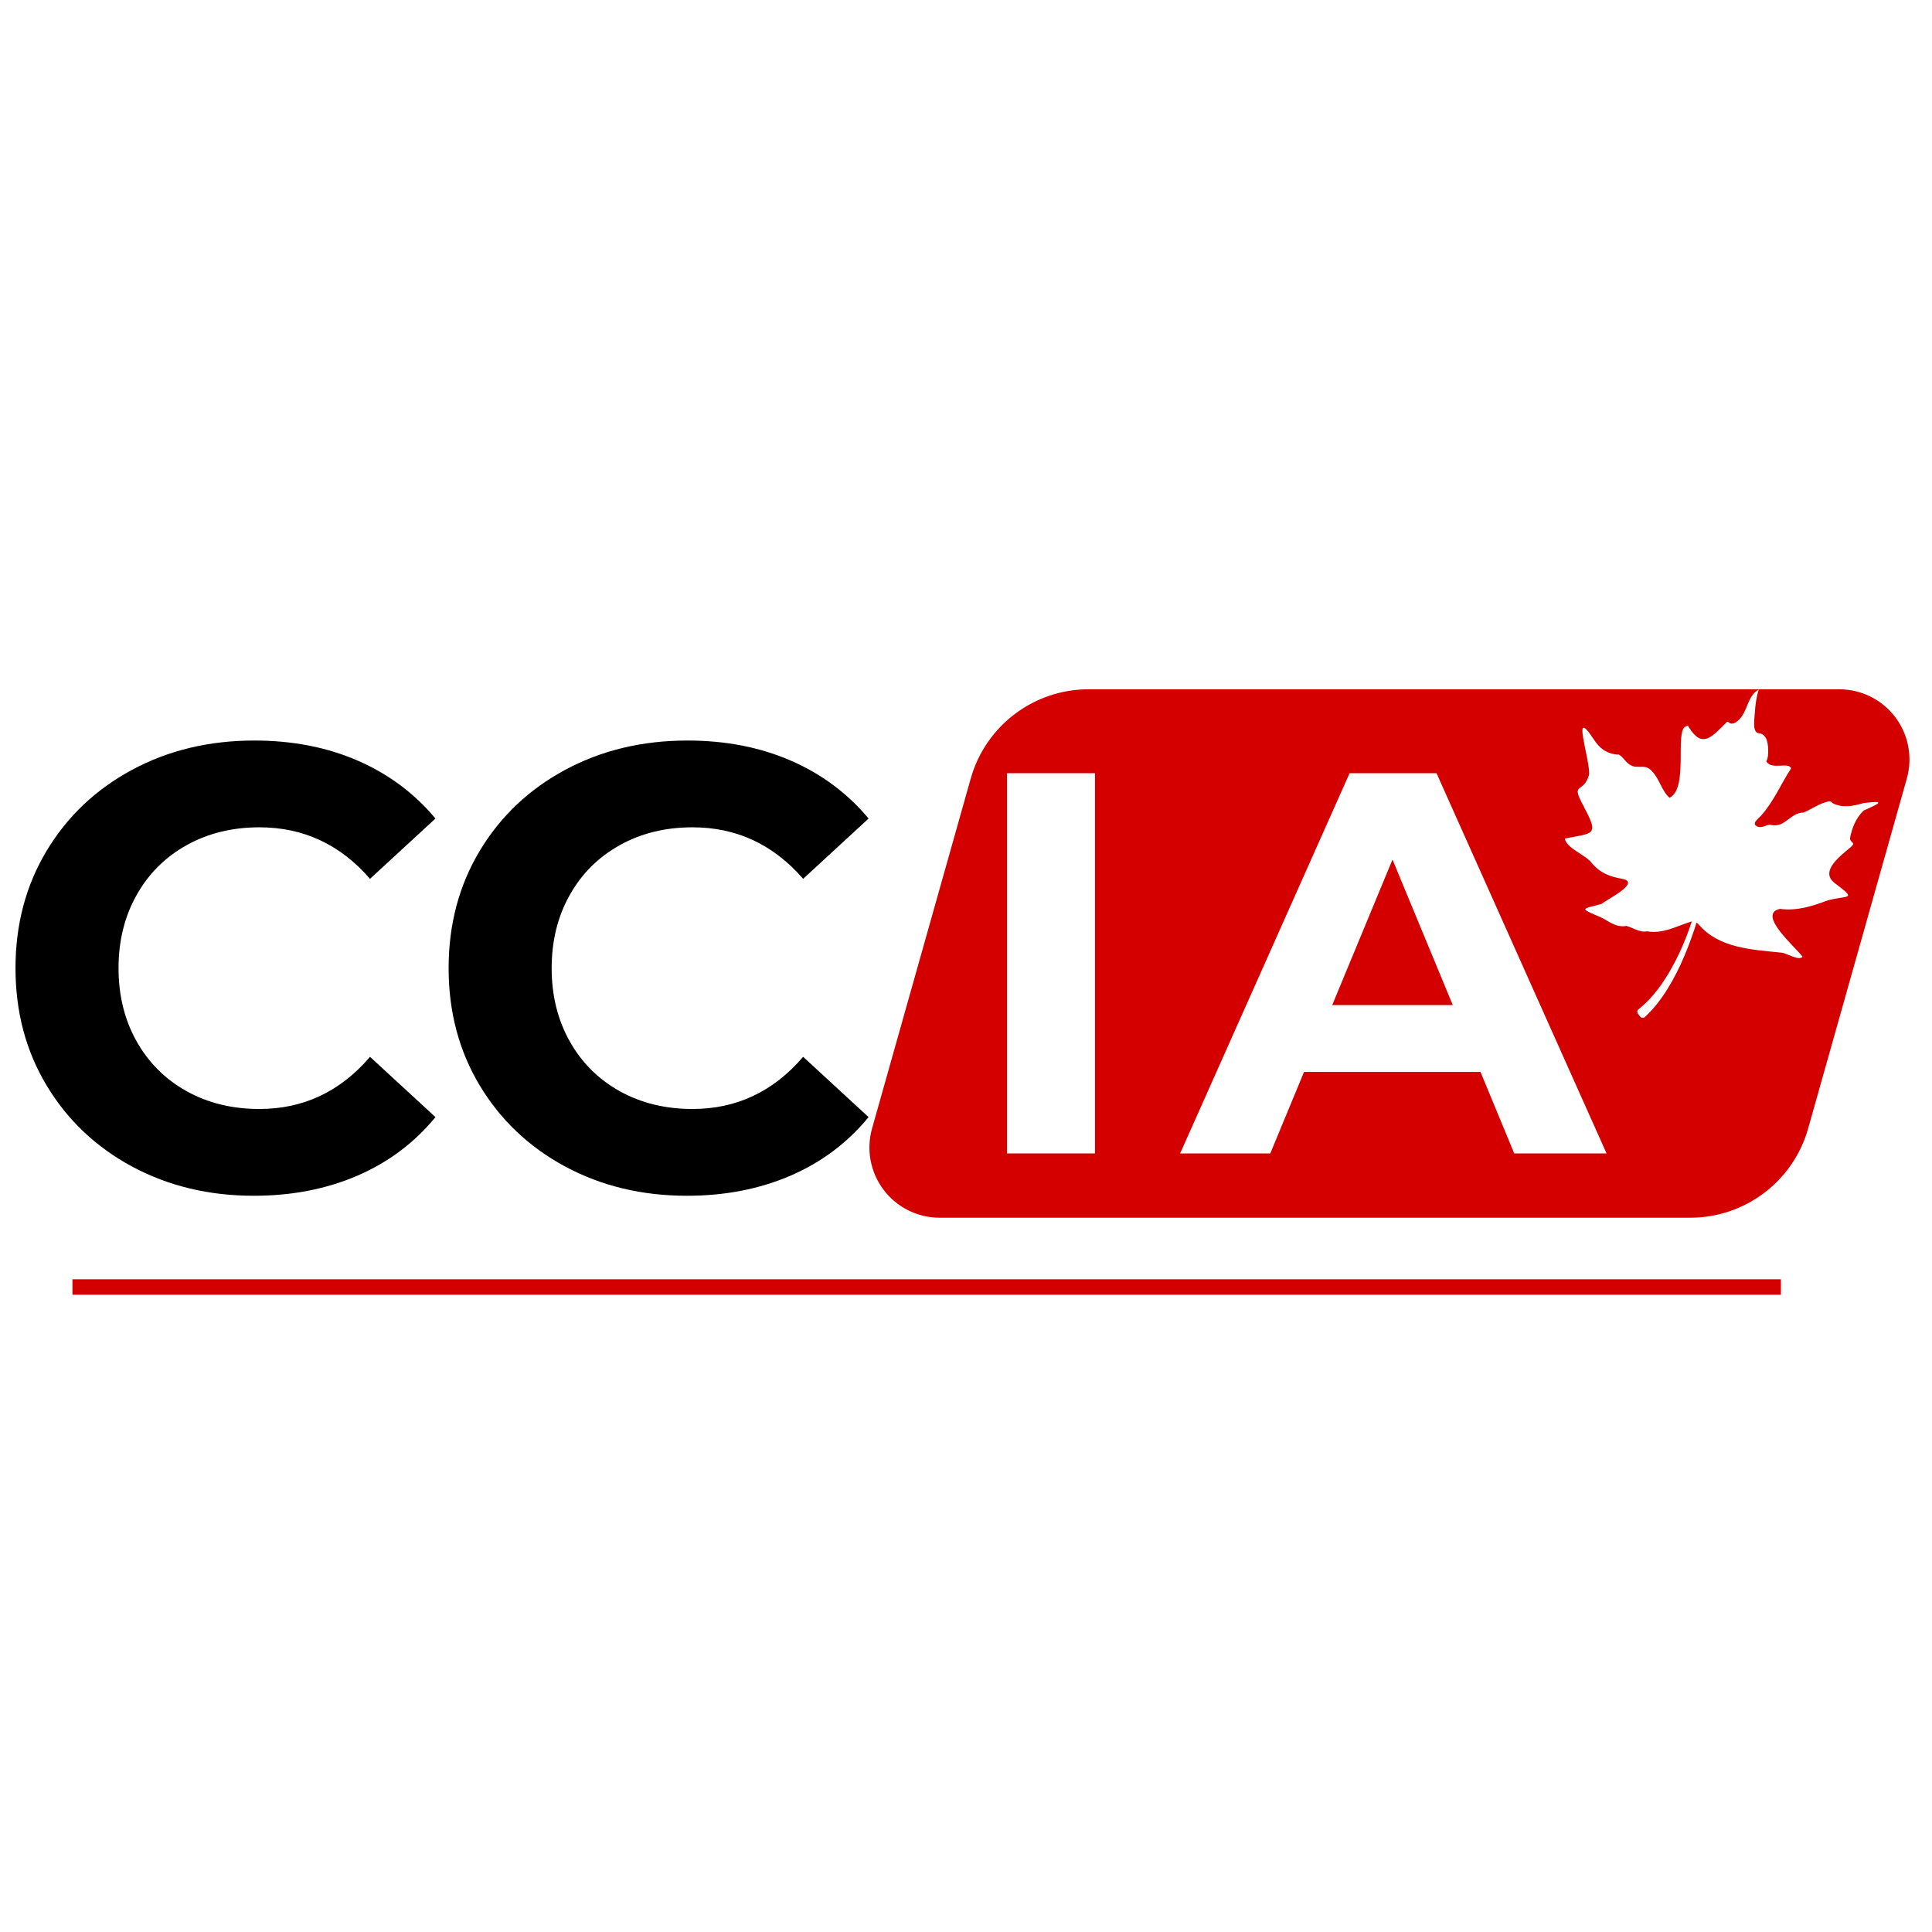<svg xmlns="http://www.w3.org/2000/svg" xmlns:xlink="http://www.w3.org/1999/xlink" width="500" zoomAndPan="magnify" viewBox="0 0 375 375" height="500" preserveAspectRatio="xMidYMid meet" version="1.2"><defs><clipPath id="5ce6da0aeb"><path d="M 168.387 133.789 L 370.723 133.789 L 370.723 236.359 L 168.387 236.359 Z M 168.387 133.789 "/></clipPath><clipPath id="a1c3f26c2e"><path d="M 211.305 133.789 L 357 133.789 C 361.266 133.789 365.289 135.785 367.863 139.188 C 370.441 142.59 371.273 147.004 370.113 151.113 L 350.961 219.035 C 348.07 229.281 338.723 236.359 328.074 236.359 L 182.379 236.359 C 178.113 236.359 174.09 234.359 171.516 230.957 C 168.941 227.555 168.105 223.141 169.266 219.035 L 188.418 151.113 C 191.309 140.863 200.656 133.789 211.305 133.789 Z M 211.305 133.789 "/></clipPath><clipPath id="b3398a81e5"><path d="M 303.734 133.84 L 364.582 133.84 L 364.582 185.996 L 303.734 185.996 Z M 303.734 133.84 "/></clipPath><clipPath id="1f131c5955"><path d="M 317.707 143.129 L 338.188 143.129 L 338.188 197.555 L 317.707 197.555 Z M 317.707 143.129 "/></clipPath></defs><g id="7228f5f97e"><rect x="0" width="375" y="0" height="375" style="fill:#ffffff;fill-opacity:1;stroke:none;"/><rect x="0" width="375" y="0" height="375" style="fill:#ffffff;fill-opacity:1;stroke:none;"/><g clip-rule="nonzero" clip-path="url(#5ce6da0aeb)"><g clip-rule="nonzero" clip-path="url(#a1c3f26c2e)"><path style=" stroke:none;fill-rule:nonzero;fill:#d40000;fill-opacity:1;" d="M 164.379 133.789 L 375.129 133.789 L 375.129 236.359 L 164.379 236.359 Z M 164.379 133.789 "/></g></g><g style="fill:#000000;fill-opacity:1;"><g transform="translate(-1.758, 230.628)"><path style="stroke:none" d="M 51.016 1.469 C 42.305 1.469 34.43 -0.422 27.391 -4.203 C 20.359 -7.992 14.828 -13.242 10.797 -19.953 C 6.773 -26.66 4.766 -34.242 4.766 -42.703 C 4.766 -51.172 6.773 -58.758 10.797 -65.469 C 14.828 -72.176 20.359 -77.422 27.391 -81.203 C 34.43 -84.992 42.344 -86.891 51.125 -86.891 C 58.531 -86.891 65.223 -85.586 71.203 -82.984 C 77.18 -80.379 82.207 -76.633 86.281 -71.75 L 73.578 -60.047 C 67.805 -66.711 60.648 -70.047 52.109 -70.047 C 46.816 -70.047 42.098 -68.883 37.953 -66.562 C 33.805 -64.25 30.57 -61.016 28.25 -56.859 C 25.926 -52.711 24.766 -47.992 24.766 -42.703 C 24.766 -37.422 25.926 -32.703 28.25 -28.547 C 30.57 -24.398 33.805 -21.164 37.953 -18.844 C 42.098 -16.531 46.816 -15.375 52.109 -15.375 C 60.648 -15.375 67.805 -18.75 73.578 -25.5 L 86.281 -13.797 C 82.207 -8.828 77.16 -5.039 71.141 -2.438 C 65.117 0.164 58.41 1.469 51.016 1.469 Z M 51.016 1.469 "/></g></g><g style="fill:#000000;fill-opacity:1;"><g transform="translate(82.311, 230.628)"><path style="stroke:none" d="M 51.016 1.469 C 42.305 1.469 34.43 -0.422 27.391 -4.203 C 20.359 -7.992 14.828 -13.242 10.797 -19.953 C 6.773 -26.66 4.766 -34.242 4.766 -42.703 C 4.766 -51.172 6.773 -58.758 10.797 -65.469 C 14.828 -72.176 20.359 -77.422 27.391 -81.203 C 34.43 -84.992 42.344 -86.891 51.125 -86.891 C 58.531 -86.891 65.223 -85.586 71.203 -82.984 C 77.18 -80.379 82.207 -76.633 86.281 -71.75 L 73.578 -60.047 C 67.805 -66.711 60.648 -70.047 52.109 -70.047 C 46.816 -70.047 42.098 -68.883 37.953 -66.562 C 33.805 -64.25 30.57 -61.016 28.25 -56.859 C 25.926 -52.711 24.766 -47.992 24.766 -42.703 C 24.766 -37.422 25.926 -32.703 28.25 -28.547 C 30.57 -24.398 33.805 -21.164 37.953 -18.844 C 42.098 -16.531 46.816 -15.375 52.109 -15.375 C 60.648 -15.375 67.805 -18.75 73.578 -25.5 L 86.281 -13.797 C 82.207 -8.828 77.16 -5.039 71.141 -2.438 C 65.117 0.164 58.41 1.469 51.016 1.469 Z M 51.016 1.469 "/></g></g><g style="fill:#ffffff;fill-opacity:1;"><g transform="translate(186.707, 223.875)"><path style="stroke:none" d="M 8.75 -73.797 L 25.828 -73.797 L 25.828 0 L 8.75 0 Z M 8.75 -73.797 "/></g></g><g style="fill:#ffffff;fill-opacity:1;"><g transform="translate(230.017, 223.875)"><path style="stroke:none" d="M 57.344 -15.812 L 23.094 -15.812 L 16.547 0 L -0.953 0 L 31.938 -73.797 L 48.812 -73.797 L 81.812 0 L 63.891 0 Z M 51.969 -28.781 L 40.266 -57.031 L 28.562 -28.781 Z M 51.969 -28.781 "/></g></g><g clip-rule="nonzero" clip-path="url(#b3398a81e5)"><path style=" stroke:none;fill-rule:nonzero;fill:#ffffff;fill-opacity:1;" d="M 328.109 178.926 C 325.258 179.832 322.707 181.305 319.684 180.766 C 318.402 181.066 316.84 180.043 315.699 179.719 C 313.562 180.117 312.031 178.613 310.703 178.043 C 306.512 176.242 306.871 176.516 310.863 175.453 C 312.008 174.496 318.766 171.238 314.715 170.547 C 312.555 170.18 310.555 169.43 309.008 167.566 C 307.836 165.918 304.047 164.699 303.734 162.762 C 309.195 161.664 310.477 162.25 307.465 156.691 C 307.477 156.691 307.488 156.691 307.504 156.691 C 304.613 151.527 307.395 154.293 308.453 150.312 C 308.617 147.285 304.879 136.656 309.344 143.508 C 309.582 143.875 309.953 144.375 310.336 144.781 C 311.297 145.797 312.512 146.359 313.984 146.473 C 313.996 146.473 313.742 146.539 314.07 146.453 C 314.398 146.371 315.25 147.395 315.512 147.691 C 317.5 149.984 318.984 147.793 320.672 149.711 C 322.133 151.238 322.453 153.367 324.043 154.848 C 327.793 153.105 325.047 141.957 327.156 141.027 C 327.238 140.988 327.316 140.957 327.387 140.926 C 327.488 140.875 327.602 140.828 327.602 140.828 C 327.688 140.98 327.773 141.121 327.863 141.254 C 330.438 145.289 332.191 143.129 335.152 140.164 C 335.398 139.918 335.586 140.324 335.824 140.398 C 336.391 140.574 336.836 140.301 337.281 139.926 C 339.301 138.238 339.023 135.176 341.359 133.84 C 340.891 135.395 340.68 136.961 340.602 138.57 C 340.602 138.59 340.586 138.547 340.586 138.562 C 340.555 139.535 340.035 142.234 341.445 142.336 C 341.449 142.367 341.445 142.336 341.445 142.336 C 342.016 142.375 342.348 142.668 342.699 143.152 C 343.367 144.207 343.297 146.891 342.957 147.543 C 342.652 148.121 342.879 147.688 342.879 147.688 C 342.84 147.824 342.875 147.828 342.898 147.867 C 343.961 149.477 347.234 147.832 347.648 149.145 C 345.672 152.156 344.328 155.48 341.922 158.199 C 341.309 158.922 339.77 159.898 341.199 160.473 C 342.023 160.809 343.059 159.938 343.719 160.105 C 344.035 160.188 343.781 160.121 343.781 160.121 C 346.531 160.703 347.391 157.781 350.078 157.703 C 351.527 157.125 352.727 156.199 354.25 155.742 C 354.711 155.605 355.336 155.285 355.641 155.855 C 357.602 156.918 359.668 156.461 361.715 155.875 C 366.195 155.328 364.82 155.938 361.719 157.336 C 360.195 158.84 359.5 160.621 359.078 162.695 C 359.094 162.641 359.07 162.602 359.113 162.535 C 358.926 163.707 360.473 163.367 359.176 164.469 C 357.301 166.07 353.086 169.121 356.141 171.422 C 360.539 174.738 358.75 173.719 354.793 174.75 C 351.734 175.906 348.789 176.848 345.48 176.414 C 340.945 177.402 348.469 183.805 349.871 185.691 C 349.145 186.578 346.832 185.008 345.82 184.914 C 339.992 184.305 333.707 184.062 329.762 179.496 C 329.242 178.895 329.16 179.137 328.812 178.945 C 328.461 178.758 328.293 178.867 328.109 178.926 "/></g><g clip-rule="nonzero" clip-path="url(#1f131c5955)"><path style=" stroke:none;fill-rule:nonzero;fill:#ffffff;fill-opacity:1;" d="M 338.027 143.18 C 337.152 145.445 336.348 147.738 335.586 150.047 C 334.828 152.355 334.129 154.688 333.508 157.039 L 333.277 157.926 L 333.062 158.812 C 332.91 159.402 332.781 159.996 332.652 160.594 C 332.391 161.785 332.156 162.973 331.906 164.16 C 331.41 166.539 330.922 168.918 330.379 171.277 C 330.117 172.457 329.84 173.637 329.535 174.805 C 329.234 175.977 328.914 177.141 328.559 178.289 C 327.836 180.586 326.965 182.844 325.941 185.02 C 325.43 186.105 324.871 187.168 324.281 188.211 L 323.832 188.984 L 323.359 189.746 C 323.207 190.004 323.039 190.25 322.871 190.496 C 322.703 190.742 322.543 190.992 322.367 191.23 C 321.676 192.199 320.926 193.113 320.137 193.977 C 319.473 194.66 318.781 195.309 318.047 195.883 C 317.77 196.102 317.723 196.504 317.938 196.781 L 318.348 197.305 C 318.582 197.605 319.02 197.637 319.297 197.379 C 320.062 196.664 320.773 195.902 321.43 195.105 C 322.215 194.125 322.945 193.109 323.598 192.055 C 324.91 189.945 326.023 187.742 326.965 185.473 C 327.449 184.348 327.895 183.207 328.301 182.051 C 328.719 180.898 329.105 179.738 329.453 178.562 C 330.152 176.219 330.707 173.84 331.195 171.453 C 331.676 169.066 332.102 166.672 332.531 164.281 C 332.746 163.086 332.953 161.887 333.18 160.699 C 333.293 160.105 333.406 159.512 333.539 158.922 L 333.73 158.031 L 333.938 157.148 C 334.5 154.789 335.137 152.449 335.84 150.125 C 336.543 147.805 337.293 145.492 338.113 143.211 L 338.027 143.18 "/></g><path style=" stroke:none;fill-rule:nonzero;fill:#ffffff;fill-opacity:1;" d="M 333.289 159.266 C 333.418 159.035 333.293 158.969 333.246 158.852 C 333.188 158.738 333.129 158.629 333.062 158.523 C 332.941 158.309 332.812 158.098 332.684 157.887 C 332.422 157.469 332.164 157.059 331.941 156.629 C 331.492 155.777 331.117 154.887 330.887 153.945 C 330.824 153.711 330.781 153.473 330.727 153.234 C 330.68 152.996 330.652 152.754 330.613 152.516 C 330.566 152.273 330.555 152.031 330.527 151.785 L 330.488 151.422 L 330.469 151.055 C 330.398 150.07 330.445 149.082 330.48 148.094 L 330.414 148.086 C 330.273 149.066 330.156 150.059 330.141 151.059 L 330.129 151.434 L 330.137 151.809 C 330.148 152.059 330.141 152.312 330.168 152.562 C 330.195 152.812 330.207 153.062 330.246 153.312 C 330.289 153.562 330.32 153.812 330.367 154.062 C 330.426 154.309 330.477 154.559 330.547 154.805 C 330.621 155.043 330.684 155.293 330.773 155.531 C 330.949 156.008 331.16 156.477 331.41 156.918 C 331.652 157.363 331.922 157.789 332.203 158.203 C 332.344 158.406 332.492 158.609 332.641 158.805 L 332.867 159.098 C 332.957 159.188 332.965 159.328 333.23 159.301 L 333.289 159.266 "/><path style=" stroke:none;fill-rule:nonzero;fill:#ffffff;fill-opacity:1;" d="M 341.793 151.977 C 341.207 152.727 340.602 153.461 339.961 154.16 C 339.324 154.859 338.684 155.559 337.977 156.184 C 337.258 156.801 336.465 157.312 335.688 157.82 C 334.895 158.316 334.066 158.727 333.199 159.09 L 333.32 159.48 C 333.785 159.348 334.266 159.223 334.707 159.008 C 335.164 158.832 335.582 158.574 336.008 158.332 C 336.832 157.809 337.555 157.152 338.258 156.496 C 338.953 155.828 339.641 155.152 340.242 154.398 C 340.836 153.641 341.398 152.863 341.855 152.016 L 341.793 151.977 "/><path style=" stroke:none;fill-rule:nonzero;fill:#ffffff;fill-opacity:1;" d="M 331.371 168.016 C 331.559 167.723 331.41 167.695 331.367 167.59 C 331.309 167.492 331.25 167.398 331.188 167.309 C 331.062 167.125 330.93 166.949 330.797 166.777 C 330.527 166.438 330.25 166.109 330.004 165.77 C 329.512 165.082 329.062 164.375 328.688 163.609 C 328.309 162.848 327.988 162.043 327.703 161.227 C 327.551 160.82 327.422 160.402 327.289 159.988 C 327.223 159.781 327.168 159.57 327.105 159.359 L 326.918 158.73 L 326.828 158.75 C 326.934 159.621 327.07 160.488 327.258 161.352 C 327.344 161.785 327.461 162.211 327.574 162.645 L 327.781 163.281 C 327.852 163.492 327.934 163.699 328.012 163.91 C 328.18 164.328 328.371 164.734 328.582 165.137 C 328.699 165.332 328.812 165.527 328.934 165.719 C 329.066 165.902 329.191 166.094 329.328 166.27 C 329.602 166.633 329.891 166.973 330.188 167.297 C 330.336 167.461 330.488 167.617 330.645 167.766 L 330.883 167.988 C 330.977 168.051 330.969 168.195 331.297 168.07 L 331.371 168.016 "/><path style=" stroke:none;fill-rule:nonzero;fill:#ffffff;fill-opacity:1;" d="M 339.574 162.527 C 338.961 163.09 338.34 163.637 337.707 164.156 C 337.07 164.676 336.453 165.223 335.773 165.676 C 335.598 165.785 335.426 165.895 335.25 166 L 334.711 166.285 C 334.535 166.387 334.348 166.469 334.164 166.559 L 333.895 166.695 C 333.809 166.746 333.719 166.793 333.625 166.832 C 332.91 167.207 332.168 167.504 331.422 167.836 L 331.57 168.387 C 331.781 168.352 331.988 168.305 332.199 168.258 C 332.305 168.23 332.41 168.211 332.512 168.18 L 332.816 168.078 C 333.02 168.008 333.223 167.938 333.422 167.855 L 334.004 167.586 C 334.77 167.199 335.449 166.672 336.113 166.156 C 336.781 165.641 337.461 165.137 338.051 164.539 C 338.348 164.238 338.633 163.93 338.898 163.605 C 339.172 163.281 339.426 162.949 339.652 162.594 L 339.574 162.527 "/><path style=" stroke:none;fill-rule:nonzero;fill:#ffffff;fill-opacity:1;" d="M 335.266 151.582 C 335.402 151.414 335.312 151.387 335.293 151.316 C 335.262 151.25 335.23 151.188 335.195 151.125 C 335.129 151.004 335.062 150.883 334.988 150.766 C 334.844 150.535 334.695 150.309 334.566 150.074 C 334.309 149.609 334.082 149.125 333.898 148.617 C 333.711 148.109 333.559 147.586 333.426 147.051 C 333.281 146.52 333.18 145.977 333.066 145.434 L 333.008 145.441 C 333.031 145.996 333.074 146.551 333.145 147.105 C 333.176 147.383 333.219 147.656 333.266 147.934 C 333.324 148.211 333.383 148.484 333.461 148.758 C 333.613 149.301 333.812 149.844 334.113 150.336 C 334.258 150.582 334.414 150.816 334.574 151.043 C 334.656 151.156 334.742 151.266 334.832 151.371 L 334.965 151.527 C 335.02 151.574 335.008 151.66 335.215 151.609 L 335.266 151.582 "/><path style=" stroke:none;fill-rule:nonzero;fill:#ffffff;fill-opacity:1;" d="M 340.223 147.777 C 339.848 148.148 339.477 148.52 339.09 148.871 C 338.703 149.223 338.336 149.594 337.922 149.91 C 337.508 150.227 337.043 150.461 336.605 150.73 C 336.164 150.988 335.711 151.211 335.246 151.438 L 335.355 151.789 C 335.895 151.684 336.406 151.469 336.879 151.199 C 337.352 150.922 337.754 150.555 338.16 150.207 C 338.562 149.852 338.973 149.504 339.324 149.102 C 339.676 148.699 340.008 148.281 340.277 147.816 L 340.223 147.777 "/><path style=" stroke:none;fill-rule:nonzero;fill:#ffffff;fill-opacity:1;" d="M 341.688 170.508 C 341.941 170.465 341.883 170.371 341.922 170.297 L 341.992 170.059 C 342.035 169.902 342.078 169.746 342.113 169.586 C 342.191 169.273 342.262 168.961 342.352 168.656 C 342.539 168.047 342.746 167.438 343.004 166.844 L 343.199 166.398 L 343.406 165.961 C 343.551 165.668 343.691 165.375 343.848 165.086 C 344.145 164.504 344.488 163.941 344.82 163.371 L 344.762 163.332 C 344.344 163.844 343.938 164.367 343.559 164.91 C 343.363 165.18 343.188 165.461 343.008 165.742 L 342.754 166.172 L 342.512 166.613 C 342.359 166.91 342.215 167.215 342.082 167.527 C 342.023 167.684 341.961 167.84 341.906 168 C 341.855 168.164 341.801 168.32 341.758 168.488 C 341.668 168.812 341.594 169.141 341.535 169.473 C 341.512 169.637 341.488 169.805 341.48 169.969 C 341.473 170.055 341.469 170.137 341.465 170.219 C 341.48 170.305 341.395 170.375 341.621 170.496 L 341.688 170.508 "/><path style=" stroke:none;fill-rule:nonzero;fill:#ffffff;fill-opacity:1;" d="M 350.895 171.422 C 350.113 171.43 349.332 171.438 348.555 171.414 C 347.781 171.391 347.004 171.395 346.23 171.312 C 345.461 171.23 344.707 171.039 343.957 170.895 C 343.207 170.734 342.473 170.531 341.734 170.309 L 341.57 170.691 C 342.281 171.07 343.047 171.324 343.828 171.496 C 344.609 171.664 345.41 171.699 346.195 171.742 C 346.984 171.785 347.773 171.832 348.562 171.789 C 349.348 171.742 350.133 171.668 350.906 171.496 L 350.895 171.422 "/><path style=" stroke:none;fill-rule:nonzero;fill:#ffffff;fill-opacity:1;" d="M 355.324 160.738 C 354.301 161.438 353.285 162.148 352.277 162.867 C 351.266 163.586 350.25 164.293 349.273 165.059 C 347.367 166.613 345.309 167.961 343.207 169.238 C 341.105 170.508 338.93 171.66 336.68 172.637 C 334.426 173.594 332.102 174.395 329.719 174.867 L 329.941 175.91 C 332.398 175.332 334.766 174.484 337.039 173.457 C 339.316 172.43 341.52 171.254 343.641 169.953 C 344.707 169.305 345.742 168.613 346.758 167.895 C 347.266 167.531 347.77 167.164 348.266 166.785 C 348.758 166.41 349.25 166.004 349.719 165.609 C 350.668 164.828 351.602 164.012 352.543 163.215 L 355.379 160.809 L 355.324 160.738 "/><path style=" stroke:none;fill-rule:nonzero;fill:#ffffff;fill-opacity:1;" d="M 344.176 182.32 C 343.074 181.598 341.969 180.863 340.766 180.277 C 340.164 179.984 339.543 179.723 338.906 179.508 C 338.254 179.285 337.629 179.141 337.008 178.938 C 335.766 178.543 334.551 178.082 333.359 177.582 C 332.766 177.328 332.176 177.059 331.605 176.762 C 331.32 176.613 331.039 176.457 330.77 176.293 C 330.5 176.129 330.23 175.953 330.012 175.762 L 329.629 176.109 C 329.859 176.402 330.125 176.613 330.395 176.832 C 330.527 176.938 330.664 177.039 330.805 177.133 C 330.945 177.234 331.086 177.324 331.23 177.414 C 331.801 177.773 332.398 178.09 333.008 178.375 C 333.613 178.66 334.238 178.902 334.871 179.125 C 335.508 179.332 336.148 179.523 336.797 179.68 C 337.441 179.848 338.109 179.973 338.723 180.125 C 339.348 180.281 339.961 180.484 340.566 180.723 C 341.172 180.965 341.773 181.223 342.363 181.512 C 342.957 181.797 343.539 182.105 344.133 182.398 L 344.176 182.32 "/><path style=" stroke:none;fill-rule:nonzero;fill:#ffffff;fill-opacity:1;" d="M 313.453 176.879 C 314.129 176.816 314.801 176.73 315.473 176.672 C 316.145 176.609 316.816 176.57 317.484 176.562 C 318.152 176.555 318.82 176.578 319.477 176.645 C 320.125 176.715 320.809 176.832 321.488 176.898 C 322.168 176.98 322.855 177.023 323.539 177.051 C 324.227 177.066 324.914 177.055 325.602 177 C 326.289 176.945 326.977 176.859 327.656 176.723 C 327.824 176.688 327.996 176.652 328.164 176.605 C 328.332 176.566 328.5 176.52 328.668 176.465 C 329.004 176.355 329.336 176.246 329.664 176.051 L 329.43 175.582 C 329.148 175.688 328.824 175.762 328.508 175.82 C 328.188 175.879 327.859 175.926 327.531 175.965 C 326.875 176.047 326.211 176.09 325.551 176.125 C 324.219 176.172 322.887 176.18 321.551 176.117 C 320.879 176.094 320.227 176.012 319.52 175.988 C 318.828 175.965 318.141 175.996 317.457 176.062 C 316.09 176.199 314.762 176.496 313.441 176.793 L 313.453 176.879 "/><path style=" stroke:none;fill-rule:nonzero;fill:#ffffff;fill-opacity:1;" d="M 320.891 165.957 C 321.148 165.934 321.102 165.832 321.148 165.754 C 321.18 165.672 321.211 165.59 321.238 165.508 C 321.297 165.34 321.344 165.168 321.387 165 C 321.465 164.656 321.527 164.309 321.574 163.957 C 321.676 163.258 321.68 162.547 321.641 161.848 C 321.613 161.496 321.586 161.148 321.543 160.801 C 321.496 160.453 321.441 160.109 321.375 159.77 C 321.25 159.082 321.086 158.406 320.906 157.738 L 320.84 157.754 C 320.914 158.441 321.004 159.125 321.039 159.812 C 321.062 160.152 321.078 160.496 321.086 160.836 C 321.102 161.18 321.102 161.52 321.098 161.859 C 321.09 162.539 321.031 163.211 320.961 163.879 C 320.922 164.215 320.863 164.547 320.809 164.883 C 320.777 165.047 320.758 165.215 320.73 165.387 L 320.699 165.641 C 320.703 165.73 320.613 165.793 320.828 165.938 L 320.891 165.957 "/><path style=" stroke:none;fill-rule:nonzero;fill:#ffffff;fill-opacity:1;" d="M 312.117 162.492 C 312.73 163.004 313.398 163.441 314.074 163.863 C 314.754 164.281 315.477 164.617 316.195 164.965 C 316.375 165.051 316.551 165.145 316.734 165.227 L 317.281 165.484 L 317.84 165.715 C 318.023 165.793 318.223 165.844 318.418 165.906 L 318.711 165.988 L 319.008 166.055 L 319.309 166.113 L 319.461 166.141 L 319.617 166.156 C 319.82 166.176 320.023 166.199 320.234 166.203 C 320.441 166.188 320.648 166.184 320.855 166.164 L 320.836 165.711 C 320.082 165.652 319.34 165.477 318.602 165.262 C 317.867 165.047 317.109 164.84 316.387 164.535 C 315.66 164.238 314.973 163.855 314.27 163.504 C 313.566 163.156 312.871 162.785 312.164 162.426 L 312.117 162.492 "/><path style=" stroke:none;fill-rule:nonzero;fill:#ffffff;fill-opacity:1;" d="M 312.113 151.273 L 315.391 158.039 C 315.668 158.59 315.941 159.168 316.246 159.723 C 316.547 160.281 316.859 160.828 317.18 161.371 C 317.824 162.457 318.5 163.523 319.215 164.562 C 320.641 166.641 322.188 168.641 323.875 170.527 C 325.551 172.418 327.391 174.184 329.43 175.723 L 330.055 174.863 C 328.043 173.445 326.223 171.746 324.535 169.926 C 322.855 168.098 321.32 166.133 319.898 164.09 C 318.484 162.039 317.137 159.945 316.016 157.715 C 315.426 156.605 314.773 155.535 314.137 154.453 C 313.496 153.375 312.852 152.297 312.191 151.23 L 312.113 151.273 "/><path style="fill:none;stroke-width:4;stroke-linecap:butt;stroke-linejoin:miter;stroke:#d40000;stroke-opacity:1;stroke-miterlimit:4;" d="M -0.001 2.001 L 442.145 2.001 " transform="matrix(0.75,0,0,0.75,14.06,248.304)"/></g></svg>